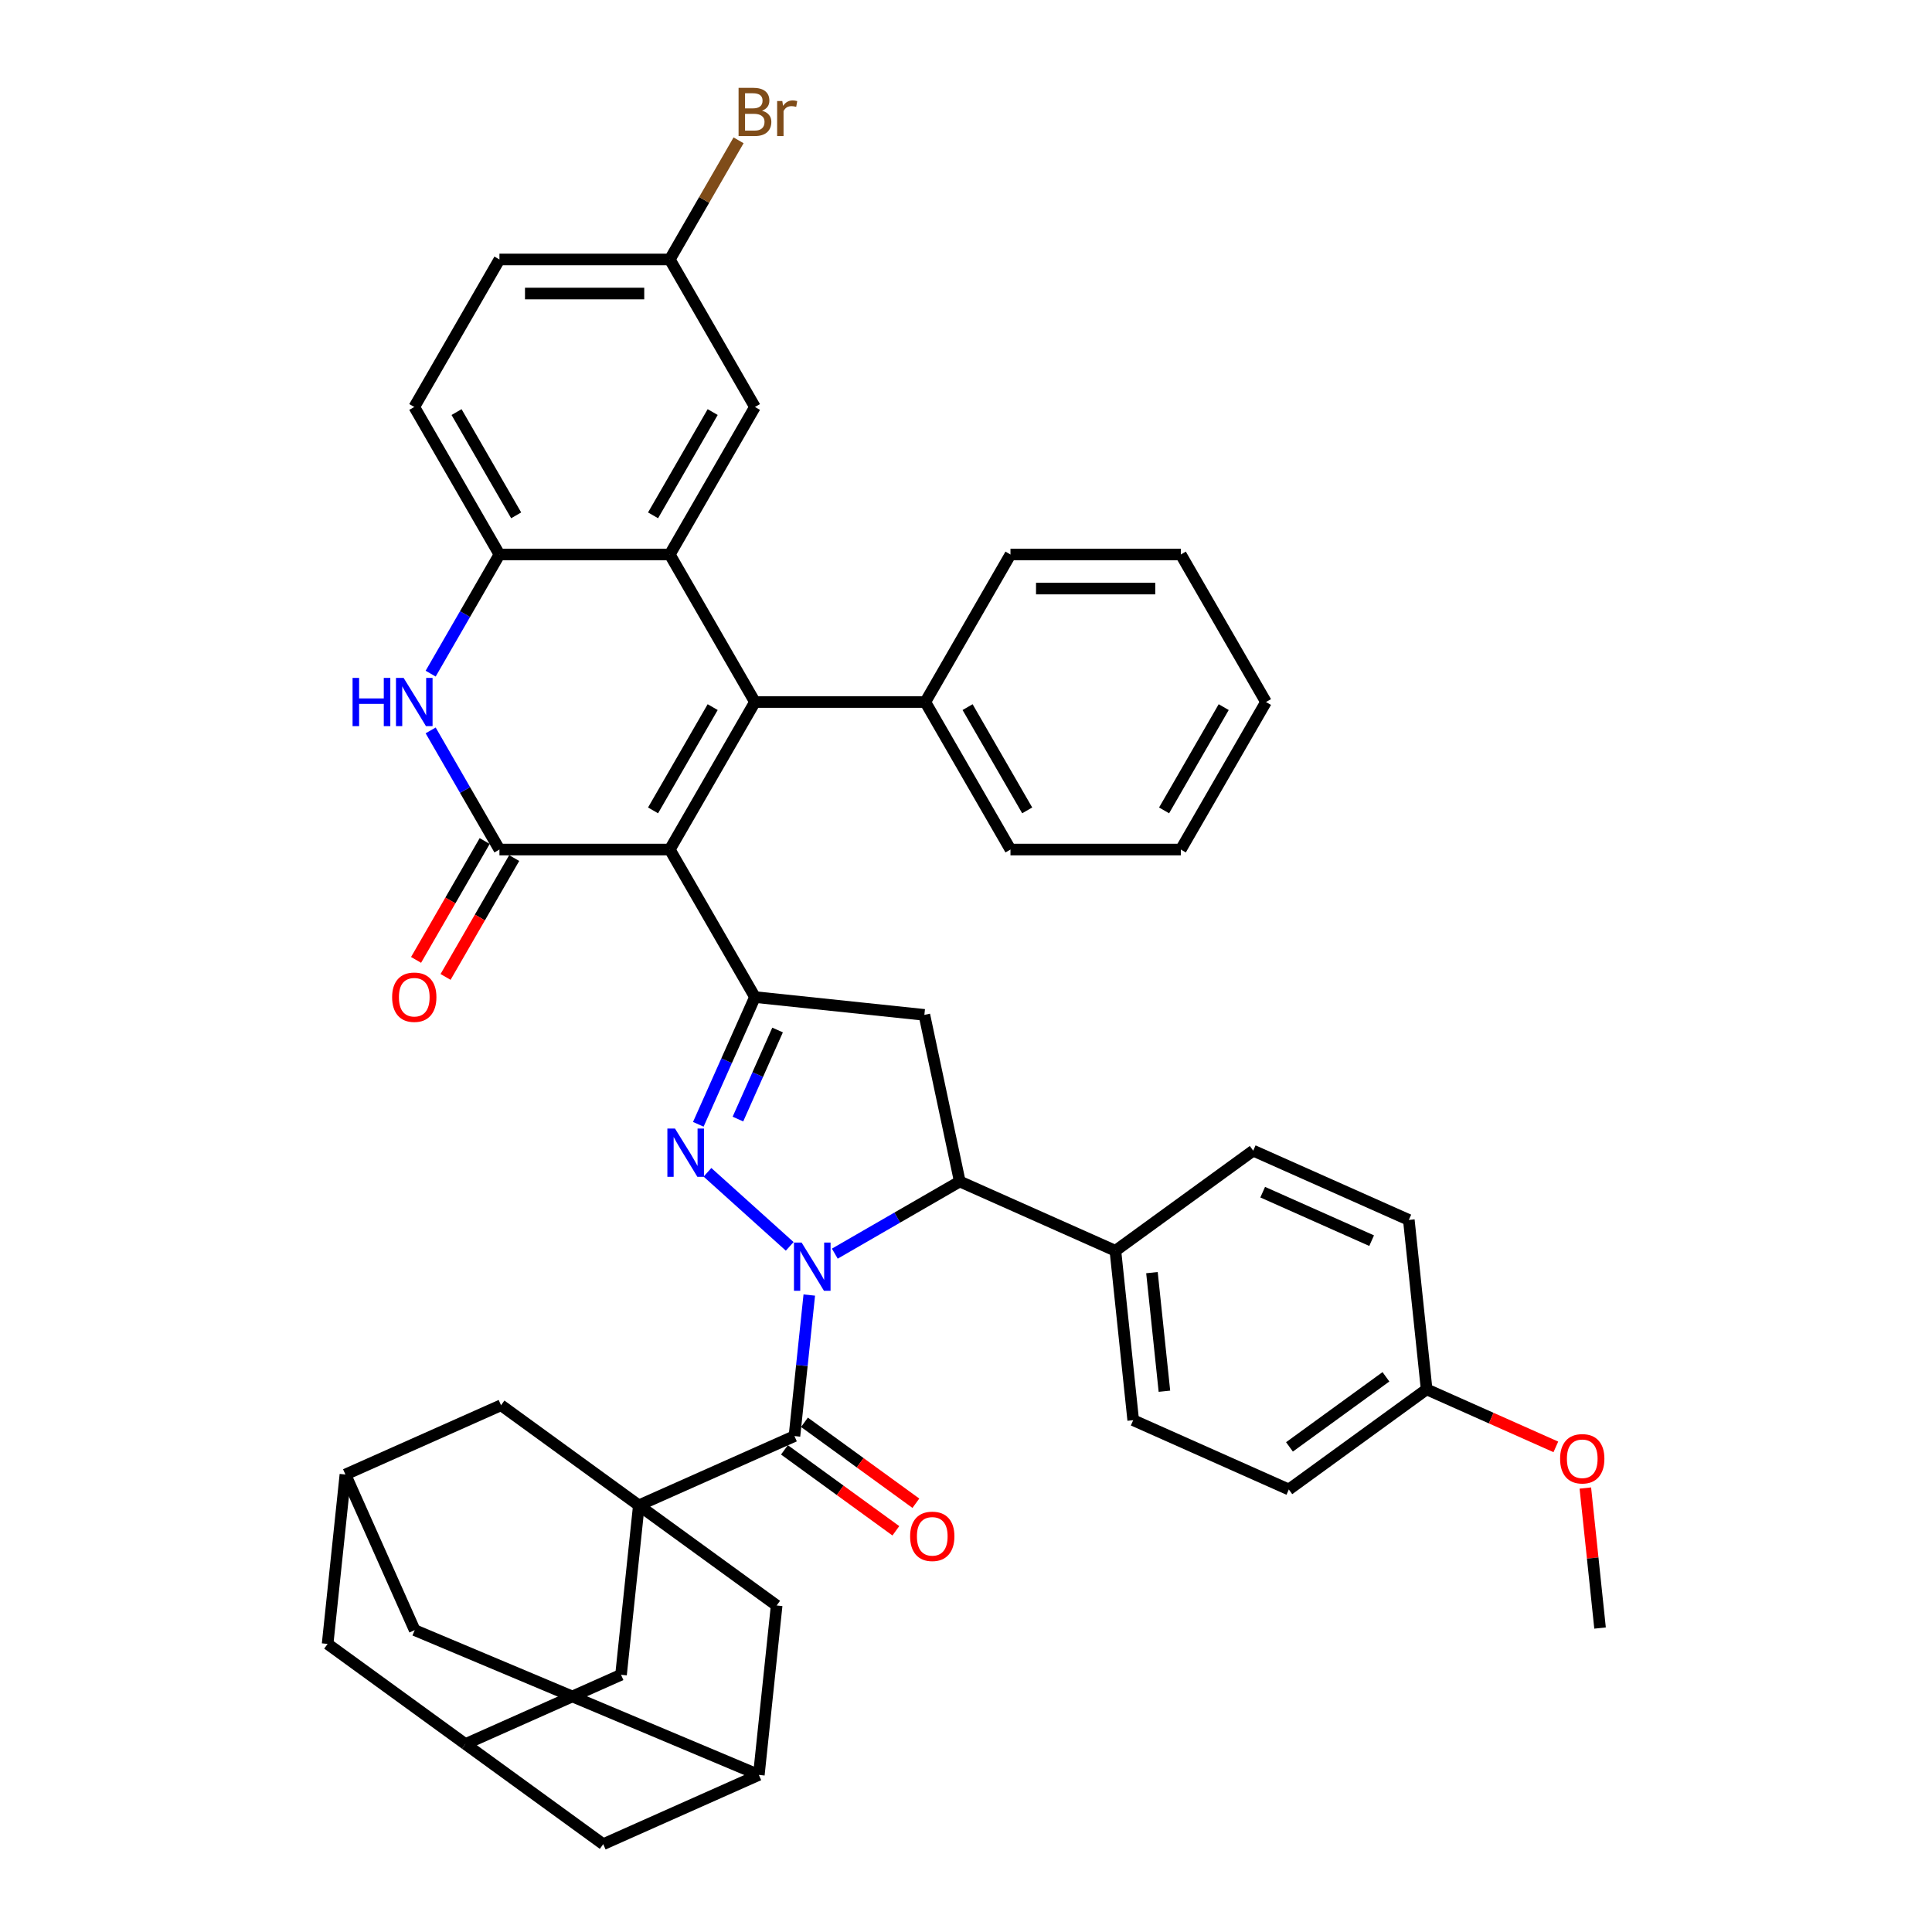 <?xml version='1.0' encoding='iso-8859-1'?>
<svg version='1.1' baseProfile='full'
              xmlns='http://www.w3.org/2000/svg'
                      xmlns:rdkit='http://www.rdkit.org/xml'
                      xmlns:xlink='http://www.w3.org/1999/xlink'
                  xml:space='preserve'
width='1000px' height='1000px' viewBox='0 0 1000 1000'>
<!-- END OF HEADER -->
<rect style='opacity:1.0;fill:#FFFFFF;stroke:none' width='1000' height='1000' x='0' y='0'> </rect>
<path class='bond-1' d='M 408.752,645.114 L 366.184,606.785' style='fill:none;fill-rule:evenodd;stroke:#0000FF;stroke-width:6px;stroke-linecap:butt;stroke-linejoin:miter;stroke-opacity:1' />
<path class='bond-5' d='M 418.881,670.314 L 415.045,706.812' style='fill:none;fill-rule:evenodd;stroke:#0000FF;stroke-width:6px;stroke-linecap:butt;stroke-linejoin:miter;stroke-opacity:1' />
<path class='bond-5' d='M 415.045,706.812 L 411.209,743.311' style='fill:none;fill-rule:evenodd;stroke:#000000;stroke-width:6px;stroke-linecap:butt;stroke-linejoin:miter;stroke-opacity:1' />
<path class='bond-9' d='M 432.099,648.885 L 464.441,630.212' style='fill:none;fill-rule:evenodd;stroke:#0000FF;stroke-width:6px;stroke-linecap:butt;stroke-linejoin:miter;stroke-opacity:1' />
<path class='bond-9' d='M 464.441,630.212 L 496.782,611.54' style='fill:none;fill-rule:evenodd;stroke:#000000;stroke-width:6px;stroke-linecap:butt;stroke-linejoin:miter;stroke-opacity:1' />
<path class='bond-0' d='M 346.68,439.724 L 390.764,516.081' style='fill:none;fill-rule:evenodd;stroke:#000000;stroke-width:6px;stroke-linecap:butt;stroke-linejoin:miter;stroke-opacity:1' />
<path class='bond-2' d='M 346.68,439.724 L 390.764,363.367' style='fill:none;fill-rule:evenodd;stroke:#000000;stroke-width:6px;stroke-linecap:butt;stroke-linejoin:miter;stroke-opacity:1' />
<path class='bond-2' d='M 338.021,419.454 L 368.88,366.004' style='fill:none;fill-rule:evenodd;stroke:#000000;stroke-width:6px;stroke-linecap:butt;stroke-linejoin:miter;stroke-opacity:1' />
<path class='bond-4' d='M 346.68,439.724 L 258.51,439.724' style='fill:none;fill-rule:evenodd;stroke:#000000;stroke-width:6px;stroke-linecap:butt;stroke-linejoin:miter;stroke-opacity:1' />
<path class='bond-3' d='M 361.443,581.939 L 376.103,549.01' style='fill:none;fill-rule:evenodd;stroke:#0000FF;stroke-width:6px;stroke-linecap:butt;stroke-linejoin:miter;stroke-opacity:1' />
<path class='bond-3' d='M 376.103,549.01 L 390.764,516.081' style='fill:none;fill-rule:evenodd;stroke:#000000;stroke-width:6px;stroke-linecap:butt;stroke-linejoin:miter;stroke-opacity:1' />
<path class='bond-3' d='M 381.95,579.232 L 392.213,556.182' style='fill:none;fill-rule:evenodd;stroke:#0000FF;stroke-width:6px;stroke-linecap:butt;stroke-linejoin:miter;stroke-opacity:1' />
<path class='bond-3' d='M 392.213,556.182 L 402.475,533.132' style='fill:none;fill-rule:evenodd;stroke:#000000;stroke-width:6px;stroke-linecap:butt;stroke-linejoin:miter;stroke-opacity:1' />
<path class='bond-7' d='M 390.764,363.367 L 346.68,287.01' style='fill:none;fill-rule:evenodd;stroke:#000000;stroke-width:6px;stroke-linecap:butt;stroke-linejoin:miter;stroke-opacity:1' />
<path class='bond-19' d='M 390.764,363.367 L 478.934,363.367' style='fill:none;fill-rule:evenodd;stroke:#000000;stroke-width:6px;stroke-linecap:butt;stroke-linejoin:miter;stroke-opacity:1' />
<path class='bond-42' d='M 390.764,516.081 L 478.451,525.297' style='fill:none;fill-rule:evenodd;stroke:#000000;stroke-width:6px;stroke-linecap:butt;stroke-linejoin:miter;stroke-opacity:1' />
<path class='bond-8' d='M 258.51,439.724 L 240.708,408.89' style='fill:none;fill-rule:evenodd;stroke:#000000;stroke-width:6px;stroke-linecap:butt;stroke-linejoin:miter;stroke-opacity:1' />
<path class='bond-8' d='M 240.708,408.89 L 222.906,378.056' style='fill:none;fill-rule:evenodd;stroke:#0000FF;stroke-width:6px;stroke-linecap:butt;stroke-linejoin:miter;stroke-opacity:1' />
<path class='bond-21' d='M 250.875,435.316 L 233.113,466.079' style='fill:none;fill-rule:evenodd;stroke:#000000;stroke-width:6px;stroke-linecap:butt;stroke-linejoin:miter;stroke-opacity:1' />
<path class='bond-21' d='M 233.113,466.079 L 215.352,496.842' style='fill:none;fill-rule:evenodd;stroke:#FF0000;stroke-width:6px;stroke-linecap:butt;stroke-linejoin:miter;stroke-opacity:1' />
<path class='bond-21' d='M 266.146,444.132 L 248.385,474.896' style='fill:none;fill-rule:evenodd;stroke:#000000;stroke-width:6px;stroke-linecap:butt;stroke-linejoin:miter;stroke-opacity:1' />
<path class='bond-21' d='M 248.385,474.896 L 230.623,505.659' style='fill:none;fill-rule:evenodd;stroke:#FF0000;stroke-width:6px;stroke-linecap:butt;stroke-linejoin:miter;stroke-opacity:1' />
<path class='bond-6' d='M 411.209,743.311 L 330.662,779.173' style='fill:none;fill-rule:evenodd;stroke:#000000;stroke-width:6px;stroke-linecap:butt;stroke-linejoin:miter;stroke-opacity:1' />
<path class='bond-22' d='M 406.027,750.444 L 434.859,771.392' style='fill:none;fill-rule:evenodd;stroke:#000000;stroke-width:6px;stroke-linecap:butt;stroke-linejoin:miter;stroke-opacity:1' />
<path class='bond-22' d='M 434.859,771.392 L 463.691,792.34' style='fill:none;fill-rule:evenodd;stroke:#FF0000;stroke-width:6px;stroke-linecap:butt;stroke-linejoin:miter;stroke-opacity:1' />
<path class='bond-22' d='M 416.392,736.178 L 445.224,757.126' style='fill:none;fill-rule:evenodd;stroke:#000000;stroke-width:6px;stroke-linecap:butt;stroke-linejoin:miter;stroke-opacity:1' />
<path class='bond-22' d='M 445.224,757.126 L 474.056,778.073' style='fill:none;fill-rule:evenodd;stroke:#FF0000;stroke-width:6px;stroke-linecap:butt;stroke-linejoin:miter;stroke-opacity:1' />
<path class='bond-12' d='M 330.662,779.173 L 321.446,866.859' style='fill:none;fill-rule:evenodd;stroke:#000000;stroke-width:6px;stroke-linecap:butt;stroke-linejoin:miter;stroke-opacity:1' />
<path class='bond-13' d='M 330.662,779.173 L 401.993,830.997' style='fill:none;fill-rule:evenodd;stroke:#000000;stroke-width:6px;stroke-linecap:butt;stroke-linejoin:miter;stroke-opacity:1' />
<path class='bond-14' d='M 330.662,779.173 L 259.332,727.348' style='fill:none;fill-rule:evenodd;stroke:#000000;stroke-width:6px;stroke-linecap:butt;stroke-linejoin:miter;stroke-opacity:1' />
<path class='bond-20' d='M 346.68,287.01 L 390.764,210.653' style='fill:none;fill-rule:evenodd;stroke:#000000;stroke-width:6px;stroke-linecap:butt;stroke-linejoin:miter;stroke-opacity:1' />
<path class='bond-20' d='M 338.021,266.74 L 368.88,213.29' style='fill:none;fill-rule:evenodd;stroke:#000000;stroke-width:6px;stroke-linecap:butt;stroke-linejoin:miter;stroke-opacity:1' />
<path class='bond-47' d='M 346.68,287.01 L 258.51,287.01' style='fill:none;fill-rule:evenodd;stroke:#000000;stroke-width:6px;stroke-linecap:butt;stroke-linejoin:miter;stroke-opacity:1' />
<path class='bond-11' d='M 222.906,348.678 L 240.708,317.844' style='fill:none;fill-rule:evenodd;stroke:#0000FF;stroke-width:6px;stroke-linecap:butt;stroke-linejoin:miter;stroke-opacity:1' />
<path class='bond-11' d='M 240.708,317.844 L 258.51,287.01' style='fill:none;fill-rule:evenodd;stroke:#000000;stroke-width:6px;stroke-linecap:butt;stroke-linejoin:miter;stroke-opacity:1' />
<path class='bond-10' d='M 496.782,611.54 L 478.451,525.297' style='fill:none;fill-rule:evenodd;stroke:#000000;stroke-width:6px;stroke-linecap:butt;stroke-linejoin:miter;stroke-opacity:1' />
<path class='bond-15' d='M 496.782,611.54 L 577.329,647.402' style='fill:none;fill-rule:evenodd;stroke:#000000;stroke-width:6px;stroke-linecap:butt;stroke-linejoin:miter;stroke-opacity:1' />
<path class='bond-23' d='M 258.51,287.01 L 214.426,210.653' style='fill:none;fill-rule:evenodd;stroke:#000000;stroke-width:6px;stroke-linecap:butt;stroke-linejoin:miter;stroke-opacity:1' />
<path class='bond-23' d='M 267.169,266.74 L 236.31,213.29' style='fill:none;fill-rule:evenodd;stroke:#000000;stroke-width:6px;stroke-linecap:butt;stroke-linejoin:miter;stroke-opacity:1' />
<path class='bond-16' d='M 321.446,866.859 L 240.899,902.721' style='fill:none;fill-rule:evenodd;stroke:#000000;stroke-width:6px;stroke-linecap:butt;stroke-linejoin:miter;stroke-opacity:1' />
<path class='bond-18' d='M 401.993,830.997 L 392.777,918.684' style='fill:none;fill-rule:evenodd;stroke:#000000;stroke-width:6px;stroke-linecap:butt;stroke-linejoin:miter;stroke-opacity:1' />
<path class='bond-17' d='M 259.332,727.348 L 178.785,763.21' style='fill:none;fill-rule:evenodd;stroke:#000000;stroke-width:6px;stroke-linecap:butt;stroke-linejoin:miter;stroke-opacity:1' />
<path class='bond-27' d='M 577.329,647.402 L 586.545,735.088' style='fill:none;fill-rule:evenodd;stroke:#000000;stroke-width:6px;stroke-linecap:butt;stroke-linejoin:miter;stroke-opacity:1' />
<path class='bond-27' d='M 596.249,658.711 L 602.7,720.092' style='fill:none;fill-rule:evenodd;stroke:#000000;stroke-width:6px;stroke-linecap:butt;stroke-linejoin:miter;stroke-opacity:1' />
<path class='bond-28' d='M 577.329,647.402 L 648.659,595.577' style='fill:none;fill-rule:evenodd;stroke:#000000;stroke-width:6px;stroke-linecap:butt;stroke-linejoin:miter;stroke-opacity:1' />
<path class='bond-44' d='M 240.899,902.721 L 169.569,850.896' style='fill:none;fill-rule:evenodd;stroke:#000000;stroke-width:6px;stroke-linecap:butt;stroke-linejoin:miter;stroke-opacity:1' />
<path class='bond-46' d='M 240.899,902.721 L 312.23,954.545' style='fill:none;fill-rule:evenodd;stroke:#000000;stroke-width:6px;stroke-linecap:butt;stroke-linejoin:miter;stroke-opacity:1' />
<path class='bond-24' d='M 178.785,763.21 L 214.647,843.756' style='fill:none;fill-rule:evenodd;stroke:#000000;stroke-width:6px;stroke-linecap:butt;stroke-linejoin:miter;stroke-opacity:1' />
<path class='bond-26' d='M 178.785,763.21 L 169.569,850.896' style='fill:none;fill-rule:evenodd;stroke:#000000;stroke-width:6px;stroke-linecap:butt;stroke-linejoin:miter;stroke-opacity:1' />
<path class='bond-25' d='M 392.777,918.684 L 312.23,954.545' style='fill:none;fill-rule:evenodd;stroke:#000000;stroke-width:6px;stroke-linecap:butt;stroke-linejoin:miter;stroke-opacity:1' />
<path class='bond-45' d='M 392.777,918.684 L 214.647,843.756' style='fill:none;fill-rule:evenodd;stroke:#000000;stroke-width:6px;stroke-linecap:butt;stroke-linejoin:miter;stroke-opacity:1' />
<path class='bond-36' d='M 478.934,363.367 L 523.018,439.724' style='fill:none;fill-rule:evenodd;stroke:#000000;stroke-width:6px;stroke-linecap:butt;stroke-linejoin:miter;stroke-opacity:1' />
<path class='bond-36' d='M 500.818,366.004 L 531.677,419.454' style='fill:none;fill-rule:evenodd;stroke:#000000;stroke-width:6px;stroke-linecap:butt;stroke-linejoin:miter;stroke-opacity:1' />
<path class='bond-37' d='M 478.934,363.367 L 523.018,287.01' style='fill:none;fill-rule:evenodd;stroke:#000000;stroke-width:6px;stroke-linecap:butt;stroke-linejoin:miter;stroke-opacity:1' />
<path class='bond-29' d='M 390.764,210.653 L 346.68,134.296' style='fill:none;fill-rule:evenodd;stroke:#000000;stroke-width:6px;stroke-linecap:butt;stroke-linejoin:miter;stroke-opacity:1' />
<path class='bond-31' d='M 214.426,210.653 L 258.51,134.296' style='fill:none;fill-rule:evenodd;stroke:#000000;stroke-width:6px;stroke-linecap:butt;stroke-linejoin:miter;stroke-opacity:1' />
<path class='bond-32' d='M 586.545,735.088 L 667.092,770.95' style='fill:none;fill-rule:evenodd;stroke:#000000;stroke-width:6px;stroke-linecap:butt;stroke-linejoin:miter;stroke-opacity:1' />
<path class='bond-33' d='M 648.659,595.577 L 729.206,631.439' style='fill:none;fill-rule:evenodd;stroke:#000000;stroke-width:6px;stroke-linecap:butt;stroke-linejoin:miter;stroke-opacity:1' />
<path class='bond-33' d='M 653.569,617.066 L 709.952,642.169' style='fill:none;fill-rule:evenodd;stroke:#000000;stroke-width:6px;stroke-linecap:butt;stroke-linejoin:miter;stroke-opacity:1' />
<path class='bond-34' d='M 346.68,134.296 L 364.482,103.462' style='fill:none;fill-rule:evenodd;stroke:#000000;stroke-width:6px;stroke-linecap:butt;stroke-linejoin:miter;stroke-opacity:1' />
<path class='bond-34' d='M 364.482,103.462 L 382.284,72.628' style='fill:none;fill-rule:evenodd;stroke:#7F4C19;stroke-width:6px;stroke-linecap:butt;stroke-linejoin:miter;stroke-opacity:1' />
<path class='bond-48' d='M 346.68,134.296 L 258.51,134.296' style='fill:none;fill-rule:evenodd;stroke:#000000;stroke-width:6px;stroke-linecap:butt;stroke-linejoin:miter;stroke-opacity:1' />
<path class='bond-48' d='M 333.454,151.93 L 271.736,151.93' style='fill:none;fill-rule:evenodd;stroke:#000000;stroke-width:6px;stroke-linecap:butt;stroke-linejoin:miter;stroke-opacity:1' />
<path class='bond-30' d='M 738.422,719.125 L 729.206,631.439' style='fill:none;fill-rule:evenodd;stroke:#000000;stroke-width:6px;stroke-linecap:butt;stroke-linejoin:miter;stroke-opacity:1' />
<path class='bond-35' d='M 738.422,719.125 L 771.863,734.014' style='fill:none;fill-rule:evenodd;stroke:#000000;stroke-width:6px;stroke-linecap:butt;stroke-linejoin:miter;stroke-opacity:1' />
<path class='bond-35' d='M 771.863,734.014 L 805.303,748.902' style='fill:none;fill-rule:evenodd;stroke:#FF0000;stroke-width:6px;stroke-linecap:butt;stroke-linejoin:miter;stroke-opacity:1' />
<path class='bond-43' d='M 738.422,719.125 L 667.092,770.95' style='fill:none;fill-rule:evenodd;stroke:#000000;stroke-width:6px;stroke-linecap:butt;stroke-linejoin:miter;stroke-opacity:1' />
<path class='bond-43' d='M 717.358,712.633 L 667.427,748.91' style='fill:none;fill-rule:evenodd;stroke:#000000;stroke-width:6px;stroke-linecap:butt;stroke-linejoin:miter;stroke-opacity:1' />
<path class='bond-38' d='M 820.569,770.205 L 824.377,806.439' style='fill:none;fill-rule:evenodd;stroke:#FF0000;stroke-width:6px;stroke-linecap:butt;stroke-linejoin:miter;stroke-opacity:1' />
<path class='bond-38' d='M 824.377,806.439 L 828.185,842.673' style='fill:none;fill-rule:evenodd;stroke:#000000;stroke-width:6px;stroke-linecap:butt;stroke-linejoin:miter;stroke-opacity:1' />
<path class='bond-40' d='M 523.018,439.724 L 611.188,439.724' style='fill:none;fill-rule:evenodd;stroke:#000000;stroke-width:6px;stroke-linecap:butt;stroke-linejoin:miter;stroke-opacity:1' />
<path class='bond-39' d='M 523.018,287.01 L 611.188,287.01' style='fill:none;fill-rule:evenodd;stroke:#000000;stroke-width:6px;stroke-linecap:butt;stroke-linejoin:miter;stroke-opacity:1' />
<path class='bond-39' d='M 536.244,304.644 L 597.962,304.644' style='fill:none;fill-rule:evenodd;stroke:#000000;stroke-width:6px;stroke-linecap:butt;stroke-linejoin:miter;stroke-opacity:1' />
<path class='bond-41' d='M 611.188,287.01 L 655.273,363.367' style='fill:none;fill-rule:evenodd;stroke:#000000;stroke-width:6px;stroke-linecap:butt;stroke-linejoin:miter;stroke-opacity:1' />
<path class='bond-49' d='M 611.188,439.724 L 655.273,363.367' style='fill:none;fill-rule:evenodd;stroke:#000000;stroke-width:6px;stroke-linecap:butt;stroke-linejoin:miter;stroke-opacity:1' />
<path class='bond-49' d='M 602.529,419.454 L 633.388,366.004' style='fill:none;fill-rule:evenodd;stroke:#000000;stroke-width:6px;stroke-linecap:butt;stroke-linejoin:miter;stroke-opacity:1' />
<path  class='atom-0' d='M 414.906 643.14
L 423.088 656.365
Q 423.899 657.67, 425.204 660.033
Q 426.509 662.396, 426.579 662.537
L 426.579 643.14
L 429.895 643.14
L 429.895 668.109
L 426.474 668.109
L 417.692 653.65
Q 416.669 651.957, 415.576 650.017
Q 414.518 648.077, 414.2 647.478
L 414.2 668.109
L 410.956 668.109
L 410.956 643.14
L 414.906 643.14
' fill='#0000FF'/>
<path  class='atom-2' d='M 349.383 584.143
L 357.565 597.368
Q 358.376 598.673, 359.681 601.036
Q 360.986 603.399, 361.057 603.54
L 361.057 584.143
L 364.372 584.143
L 364.372 609.112
L 360.951 609.112
L 352.169 594.653
Q 351.147 592.96, 350.053 591.02
Q 348.995 589.08, 348.678 588.481
L 348.678 609.112
L 345.433 609.112
L 345.433 584.143
L 349.383 584.143
' fill='#0000FF'/>
<path  class='atom-9' d='M 182.491 350.882
L 185.876 350.882
L 185.876 361.498
L 198.643 361.498
L 198.643 350.882
L 202.029 350.882
L 202.029 375.852
L 198.643 375.852
L 198.643 364.319
L 185.876 364.319
L 185.876 375.852
L 182.491 375.852
L 182.491 350.882
' fill='#0000FF'/>
<path  class='atom-9' d='M 208.906 350.882
L 217.088 364.108
Q 217.899 365.413, 219.204 367.776
Q 220.509 370.138, 220.58 370.28
L 220.58 350.882
L 223.895 350.882
L 223.895 375.852
L 220.474 375.852
L 211.692 361.392
Q 210.67 359.699, 209.576 357.76
Q 208.518 355.82, 208.201 355.22
L 208.201 375.852
L 204.956 375.852
L 204.956 350.882
L 208.906 350.882
' fill='#0000FF'/>
<path  class='atom-22' d='M 202.964 516.151
Q 202.964 510.156, 205.926 506.806
Q 208.889 503.455, 214.426 503.455
Q 219.963 503.455, 222.925 506.806
Q 225.888 510.156, 225.888 516.151
Q 225.888 522.218, 222.89 525.674
Q 219.892 529.095, 214.426 529.095
Q 208.924 529.095, 205.926 525.674
Q 202.964 522.253, 202.964 516.151
M 214.426 526.273
Q 218.234 526.273, 220.28 523.734
Q 222.361 521.16, 222.361 516.151
Q 222.361 511.249, 220.28 508.781
Q 218.234 506.277, 214.426 506.277
Q 210.617 506.277, 208.536 508.745
Q 206.49 511.214, 206.49 516.151
Q 206.49 521.195, 208.536 523.734
Q 210.617 526.273, 214.426 526.273
' fill='#FF0000'/>
<path  class='atom-23' d='M 471.078 795.206
Q 471.078 789.211, 474.04 785.86
Q 477.003 782.51, 482.54 782.51
Q 488.077 782.51, 491.039 785.86
Q 494.002 789.211, 494.002 795.206
Q 494.002 801.272, 491.004 804.728
Q 488.006 808.149, 482.54 808.149
Q 477.038 808.149, 474.04 804.728
Q 471.078 801.307, 471.078 795.206
M 482.54 805.328
Q 486.348 805.328, 488.394 802.789
Q 490.475 800.214, 490.475 795.206
Q 490.475 790.304, 488.394 787.835
Q 486.348 785.331, 482.54 785.331
Q 478.731 785.331, 476.65 787.8
Q 474.604 790.269, 474.604 795.206
Q 474.604 800.249, 476.65 802.789
Q 478.731 805.328, 482.54 805.328
' fill='#FF0000'/>
<path  class='atom-35' d='M 394.415 57.304
Q 396.813 57.975, 398.012 59.456
Q 399.246 60.902, 399.246 63.053
Q 399.246 66.509, 397.024 68.484
Q 394.838 70.424, 390.676 70.424
L 382.282 70.424
L 382.282 45.455
L 389.653 45.455
Q 393.921 45.455, 396.072 47.183
Q 398.223 48.911, 398.223 52.085
Q 398.223 55.858, 394.415 57.304
M 385.633 48.276
L 385.633 56.105
L 389.653 56.105
Q 392.122 56.105, 393.392 55.118
Q 394.697 54.095, 394.697 52.085
Q 394.697 48.276, 389.653 48.276
L 385.633 48.276
M 390.676 67.603
Q 393.11 67.603, 394.415 66.439
Q 395.719 65.275, 395.719 63.053
Q 395.719 61.008, 394.273 59.985
Q 392.863 58.927, 390.147 58.927
L 385.633 58.927
L 385.633 67.603
L 390.676 67.603
' fill='#7F4C19'/>
<path  class='atom-35' d='M 404.924 52.297
L 405.312 54.8
Q 407.217 51.979, 410.32 51.979
Q 411.308 51.979, 412.648 52.332
L 412.119 55.294
Q 410.602 54.942, 409.756 54.942
Q 408.275 54.942, 407.287 55.541
Q 406.335 56.105, 405.559 57.481
L 405.559 70.424
L 402.244 70.424
L 402.244 52.297
L 404.924 52.297
' fill='#7F4C19'/>
<path  class='atom-36' d='M 807.507 755.057
Q 807.507 749.062, 810.47 745.711
Q 813.432 742.361, 818.969 742.361
Q 824.506 742.361, 827.469 745.711
Q 830.431 749.062, 830.431 755.057
Q 830.431 761.123, 827.433 764.58
Q 824.436 768.001, 818.969 768.001
Q 813.467 768.001, 810.47 764.58
Q 807.507 761.159, 807.507 755.057
M 818.969 765.179
Q 822.778 765.179, 824.824 762.64
Q 826.904 760.065, 826.904 755.057
Q 826.904 750.155, 824.824 747.686
Q 822.778 745.182, 818.969 745.182
Q 815.16 745.182, 813.079 747.651
Q 811.034 750.12, 811.034 755.057
Q 811.034 760.101, 813.079 762.64
Q 815.16 765.179, 818.969 765.179
' fill='#FF0000'/>
</svg>

